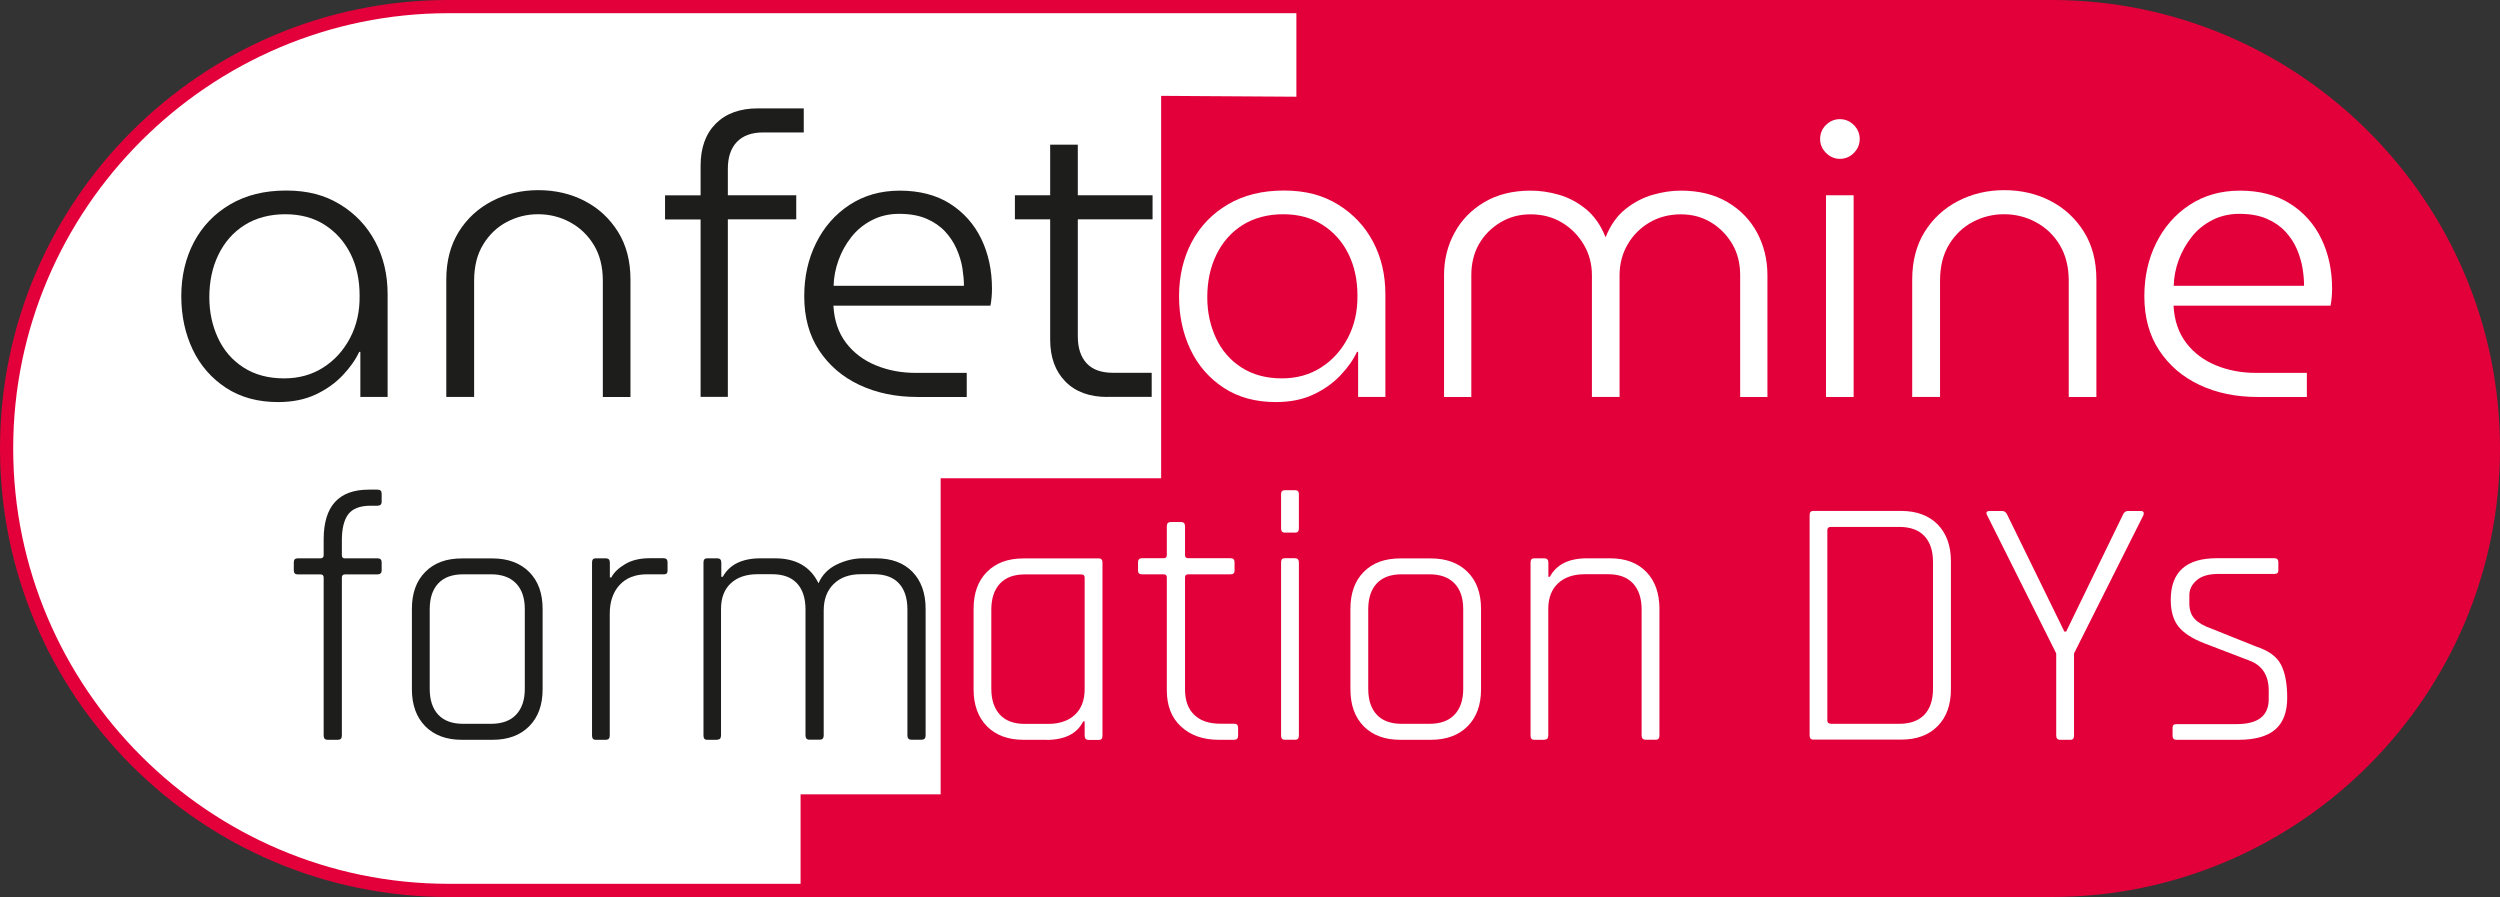 <?xml version="1.0" encoding="UTF-8"?>
<svg id="Calque_2" data-name="Calque 2" xmlns="http://www.w3.org/2000/svg" viewBox="0 0 259.53 93.12">
  <rect x="0" y="0" width="259.53" height="93.12" fill="#333333" stroke="none"/>
  <defs>
    <style>
      .cls-1 {
        fill: #1d1d1b;
      }

      .cls-1, .cls-2, .cls-3 {
        stroke-width: 0px;
      }

      .cls-2 {
        fill: #e3003a;
      }

      .cls-3 {
        fill: #fff;
      }
    </style>
  </defs>
  <g id="Calque_4" data-name="Calque 4">
    <g>
      <path class="cls-2" d="M46.56,92.44C21.26,92.44.68,71.86.68,46.56S21.26.68,46.56.68h166.41c25.3,0,45.88,20.58,45.88,45.88s-20.58,45.88-45.88,45.88H46.56Z"/>
      <path class="cls-2" d="M212.97,1.37c24.86,0,45.19,20.34,45.19,45.19h0c0,24.86-20.34,45.19-45.19,45.19H46.56C21.7,91.75,1.37,71.42,1.37,46.56h0C1.37,21.7,21.7,1.37,46.56,1.37h166.41M212.97,0H46.56C20.89,0,0,20.89,0,46.56s20.89,46.56,46.56,46.56h166.41c25.67,0,46.56-20.89,46.56-46.56S238.64,0,212.97,0h0Z"/>
    </g>
    <path class="cls-3" d="M46.56,1.37C21.7,1.37,1.37,21.7,1.37,46.56h0c0,24.86,20.34,45.19,45.19,45.19h36.55v-9.29h14.54s0-32.81,0-32.81h22.89V9.95l14.04.09V1.37H46.56Z"/>
    <g>
      <path class="cls-1" d="M35.82,57.96h3.36c.3,0,.44.14.44.41v.85c0,.27-.15.41-.44.41h-3.36c-.22,0-.33.11-.33.33v16.4c0,.3-.14.44-.41.44h-1.07c-.27,0-.41-.15-.41-.44v-16.4c0-.22-.11-.33-.33-.33h-2.36c-.27,0-.41-.13-.41-.41v-.85c0-.27.13-.41.41-.41h2.36c.22,0,.33-.11.33-.33v-1.63c0-3.45,1.56-5.17,4.69-5.17h.89c.3,0,.44.14.44.41v.85c0,.27-.15.41-.44.41h-.7c-1.11,0-1.88.3-2.33.89-.44.59-.66,1.49-.66,2.7v1.55c0,.22.11.33.33.33Z"/>
      <path class="cls-1" d="M51.12,76.8h-3.18c-1.6,0-2.86-.47-3.79-1.4-.92-.94-1.39-2.22-1.39-3.84v-8.35c0-1.63.46-2.91,1.39-3.84.92-.94,2.19-1.4,3.79-1.4h3.18c1.6,0,2.87.47,3.81,1.4.94.94,1.4,2.22,1.4,3.84v8.35c0,1.63-.47,2.91-1.4,3.84-.94.94-2.2,1.4-3.81,1.4ZM48.09,75.14h2.88c1.13,0,2-.31,2.6-.94s.91-1.52.91-2.68v-8.28c0-1.16-.3-2.05-.91-2.68s-1.47-.94-2.6-.94h-2.88c-1.13,0-2,.31-2.59.94s-.89,1.52-.89,2.68v8.28c0,1.16.3,2.05.89,2.68s1.45.94,2.59.94Z"/>
      <path class="cls-1" d="M62.9,76.8h-1.07c-.25,0-.37-.15-.37-.44v-17.96c0-.3.12-.44.37-.44h1.07c.27,0,.41.15.41.44v1.55h.15c.27-.52.75-.98,1.44-1.39.69-.41,1.54-.61,2.55-.61h1.44c.27,0,.41.14.41.41v.89c0,.27-.14.39-.41.37h-1.74c-1.21,0-2.15.37-2.83,1.11-.68.74-1.02,1.74-1.02,2.99v12.64c0,.3-.14.44-.41.44Z"/>
      <path class="cls-1" d="M74.47,76.8h-1.07c-.25,0-.37-.15-.37-.44v-17.96c0-.3.12-.44.37-.44h1.07c.27,0,.41.15.41.44v1.48h.15c.71-1.28,2.02-1.92,3.92-1.92h1.51c2.17,0,3.67.86,4.51,2.59.37-.86,1-1.51,1.88-1.94s1.8-.65,2.73-.65h1.37c1.6,0,2.86.47,3.77,1.4.91.94,1.37,2.22,1.37,3.84v13.15c0,.3-.14.44-.41.44h-1.07c-.27,0-.41-.15-.41-.44v-13.08c0-1.18-.3-2.09-.89-2.72-.59-.63-1.45-.94-2.59-.94h-1.37c-1.18,0-2.12.34-2.81,1.02-.69.68-1.03,1.59-1.03,2.75v12.97c0,.3-.14.44-.41.44h-1.07c-.27,0-.41-.15-.41-.44v-13.08c0-1.18-.3-2.09-.89-2.72s-1.45-.94-2.59-.94h-1.48c-1.18,0-2.11.31-2.79.94-.68.63-1.02,1.52-1.02,2.68v13.12c0,.3-.14.44-.41.44Z"/>
      <path class="cls-3" d="M108.61,76.8h-2.36c-1.6,0-2.86-.47-3.79-1.4-.92-.94-1.39-2.22-1.39-3.84v-8.35c0-1.63.46-2.91,1.39-3.84.92-.94,2.19-1.4,3.79-1.4h7.83c.25,0,.37.15.37.44v17.96c0,.3-.12.44-.37.44h-1.07c-.27,0-.41-.15-.41-.44v-1.48h-.15c-.64,1.28-1.92,1.92-3.84,1.92ZM112.6,71.52v-11.56c0-.22-.12-.33-.37-.33h-5.84c-1.13,0-2,.32-2.59.96-.59.64-.89,1.54-.89,2.7v8.2c0,1.16.3,2.06.89,2.7.59.64,1.45.96,2.59.96h2.4c1.18,0,2.11-.31,2.79-.94.68-.63,1.02-1.52,1.02-2.68Z"/>
      <path class="cls-3" d="M120.8,59.62h-2.25c-.27,0-.41-.12-.41-.37v-.89c0-.27.14-.41.41-.41h2.25c.22,0,.33-.11.33-.33v-2.99c0-.3.14-.44.41-.44h1.07c.27,0,.41.15.41.44v2.99c0,.22.11.33.33.33h4.4c.27,0,.41.14.41.41v.89c0,.25-.14.37-.41.37h-4.4c-.22,0-.33.11-.33.33v11.64c0,1.13.32,2.01.96,2.62.64.62,1.54.92,2.7.92h1.44c.27,0,.41.14.41.41v.85c0,.27-.14.41-.41.41h-1.59c-1.63,0-2.93-.46-3.92-1.37-.99-.91-1.48-2.17-1.48-3.77v-11.71c0-.22-.11-.33-.33-.33Z"/>
      <path class="cls-3" d="M132.99,54.85v-3.55c0-.27.12-.41.37-.41h1.11c.25,0,.37.14.37.41v3.55c0,.3-.12.44-.37.44h-1.11c-.25,0-.37-.15-.37-.44ZM132.99,76.35v-17.96c0-.3.12-.44.37-.44h1.07c.27,0,.41.15.41.44v17.96c0,.3-.12.44-.37.44h-1.11c-.25,0-.37-.15-.37-.44Z"/>
      <path class="cls-3" d="M148.54,76.8h-3.18c-1.6,0-2.86-.47-3.79-1.4-.92-.94-1.38-2.22-1.38-3.84v-8.35c0-1.63.46-2.91,1.38-3.84.92-.94,2.19-1.4,3.79-1.4h3.18c1.6,0,2.87.47,3.81,1.4.94.94,1.4,2.22,1.4,3.84v8.35c0,1.63-.47,2.91-1.4,3.84s-2.2,1.4-3.81,1.4ZM145.51,75.14h2.88c1.13,0,2-.31,2.6-.94s.91-1.52.91-2.68v-8.28c0-1.16-.3-2.05-.91-2.68s-1.47-.94-2.6-.94h-2.88c-1.13,0-1.99.31-2.58.94s-.89,1.52-.89,2.68v8.28c0,1.16.3,2.05.89,2.68s1.45.94,2.58.94Z"/>
      <path class="cls-3" d="M160.33,76.8h-1.07c-.25,0-.37-.15-.37-.44v-17.96c0-.3.12-.44.37-.44h1.07c.27,0,.41.15.41.44v1.48h.15c.69-1.28,1.97-1.92,3.84-1.92h2.44c1.58,0,2.82.47,3.73,1.4.91.94,1.37,2.22,1.37,3.84v13.15c0,.3-.12.44-.37.44h-1.07c-.27,0-.41-.15-.41-.44v-13.08c0-1.16-.3-2.06-.89-2.7-.59-.64-1.45-.96-2.59-.96h-2.4c-1.18,0-2.11.31-2.79.94s-1.02,1.52-1.02,2.68v13.12c0,.3-.14.44-.41.44Z"/>
      <path class="cls-3" d="M187.86,76.35v-22.87c0-.3.12-.44.37-.44h9.13c1.6,0,2.86.47,3.79,1.4.92.94,1.38,2.22,1.38,3.84v13.26c0,1.63-.46,2.91-1.38,3.84-.92.94-2.19,1.4-3.79,1.4h-9.13c-.25,0-.37-.15-.37-.44ZM190.07,75.14h7.09c1.13,0,2-.31,2.61-.94.6-.63.9-1.53.9-2.72v-13.12c0-1.18-.3-2.09-.9-2.72-.6-.63-1.47-.94-2.61-.94h-7.09c-.25,0-.37.11-.37.33v19.77c0,.22.12.33.37.33Z"/>
      <path class="cls-3" d="M214.94,76.8h-1.07c-.27,0-.41-.15-.41-.44v-8.53l-7.17-14.34c-.15-.3-.06-.44.26-.44h1.33c.22,0,.39.15.52.44l5.91,12.08h.18l5.87-12.08c.12-.3.3-.44.52-.44h1.37c.27,0,.36.15.26.44l-7.2,14.34v8.53c0,.3-.12.44-.37.44Z"/>
      <path class="cls-3" d="M232.38,76.8h-6.43c-.27,0-.41-.13-.41-.41v-.85c0-.25.13-.37.41-.37h6.24c2.22,0,3.33-.86,3.33-2.59v-.89c0-1.6-.69-2.65-2.07-3.14l-4.62-1.77c-1.26-.49-2.15-1.07-2.68-1.74-.53-.66-.8-1.59-.8-2.77,0-2.88,1.59-4.32,4.77-4.32h5.99c.27,0,.41.14.41.41v.85c0,.25-.13.37-.41.37h-5.8c-1.01,0-1.77.22-2.27.66-.51.44-.76.96-.76,1.55v.85c0,.69.19,1.23.57,1.63.38.39.97.73,1.75,1l4.62,1.85c1.28.42,2.14,1.04,2.57,1.87.43.83.65,1.98.65,3.45s-.41,2.57-1.24,3.29c-.83.71-2.1,1.07-3.82,1.07Z"/>
    </g>
    <g>
      <path class="cls-1" d="M28.88,41.74c-2.11,0-3.91-.49-5.42-1.48-1.51-.99-2.66-2.31-3.45-3.96-.79-1.66-1.19-3.51-1.19-5.56s.44-3.95,1.31-5.6c.88-1.66,2.13-2.96,3.76-3.92,1.63-.96,3.56-1.44,5.81-1.44s4.03.48,5.6,1.44c1.57.96,2.79,2.24,3.65,3.86.86,1.61,1.29,3.44,1.29,5.46v10.67h-2.83v-4.68h-.12c-.38.82-.96,1.64-1.72,2.44-.77.81-1.7,1.47-2.81,1.99-1.11.52-2.4.78-3.88.78ZM29.5,39.28c1.53,0,2.89-.38,4.06-1.13,1.18-.75,2.11-1.78,2.79-3.08.68-1.3,1.01-2.77.98-4.41,0-1.61-.31-3.05-.94-4.31s-1.52-2.26-2.67-3c-1.15-.74-2.52-1.11-4.11-1.11s-3.05.38-4.23,1.13c-1.18.75-2.08,1.78-2.71,3.08-.63,1.3-.94,2.77-.94,4.41,0,1.53.3,2.94.9,4.23.6,1.29,1.48,2.31,2.65,3.06,1.16.75,2.57,1.13,4.21,1.13Z"/>
      <path class="cls-1" d="M46.33,41.21v-12.19c0-1.91.43-3.56,1.29-4.95.86-1.38,2.02-2.45,3.47-3.2,1.45-.75,3.05-1.13,4.8-1.13s3.39.38,4.82,1.13c1.44.75,2.59,1.82,3.45,3.2.86,1.38,1.29,3.03,1.29,4.95v12.19h-2.87v-12.07c0-1.45-.31-2.69-.94-3.72-.63-1.03-1.46-1.81-2.48-2.36s-2.13-.82-3.3-.82-2.23.27-3.24.8c-1.01.53-1.83,1.31-2.46,2.34-.63,1.03-.94,2.28-.94,3.76v12.07h-2.87Z"/>
      <path class="cls-1" d="M72.73,41.21v-18.43h-3.69v-2.5h3.69v-3.08c0-1.86.53-3.32,1.58-4.37,1.05-1.05,2.51-1.58,4.37-1.58h4.76v2.5h-4.23c-1.18,0-2.08.33-2.71.98-.63.66-.94,1.59-.94,2.79v2.75h7.1v2.5h-7.1v18.43h-2.83Z"/>
      <path class="cls-1" d="M95.23,41.21c-2.24,0-4.25-.42-6.01-1.25-1.77-.83-3.16-2.03-4.19-3.59s-1.54-3.43-1.54-5.62c0-2.03.41-3.87,1.23-5.52.82-1.66,1.98-2.98,3.47-3.96,1.49-.98,3.24-1.48,5.23-1.48s3.79.45,5.21,1.36,2.5,2.12,3.24,3.65c.74,1.53,1.11,3.26,1.11,5.17,0,.27-.01.58-.04.9-.03.33-.07.62-.12.86h-16.3c.08,1.53.52,2.82,1.31,3.86.79,1.04,1.83,1.82,3.1,2.34,1.27.52,2.65.78,4.13.78h5.3v2.5h-5.13ZM86.52,29.67h13.55c0-.55-.06-1.16-.16-1.83-.11-.67-.31-1.33-.6-1.99s-.68-1.26-1.19-1.81c-.51-.55-1.15-.99-1.93-1.33-.78-.34-1.73-.51-2.85-.51-1.04,0-1.99.22-2.83.66-.85.44-1.56,1.02-2.13,1.75-.57.72-1.02,1.53-1.33,2.4-.32.88-.49,1.77-.51,2.67Z"/>
      <path class="cls-1" d="M105.36,22.77v-2.5h14.29v2.5h-14.29ZM114.97,41.21c-1.86,0-3.32-.53-4.37-1.6-1.05-1.07-1.58-2.52-1.58-4.35V15.02h2.87v19.91c0,1.2.31,2.13.92,2.79.62.66,1.53.98,2.73.98h4.02v2.5h-4.6Z"/>
      <path class="cls-3" d="M132.46,41.74c-2.11,0-3.91-.49-5.42-1.48-1.51-.99-2.66-2.31-3.45-3.96-.79-1.66-1.19-3.51-1.19-5.56s.44-3.95,1.31-5.6c.88-1.66,2.13-2.96,3.76-3.92,1.63-.96,3.56-1.44,5.81-1.44s4.03.48,5.6,1.44,2.79,2.24,3.65,3.86c.86,1.61,1.29,3.44,1.29,5.46v10.67h-2.83v-4.68h-.12c-.38.82-.96,1.64-1.72,2.44-.77.81-1.7,1.47-2.81,1.99-1.11.52-2.4.78-3.88.78ZM133.08,39.28c1.53,0,2.89-.38,4.06-1.13,1.18-.75,2.11-1.78,2.79-3.08.68-1.3,1.01-2.77.99-4.41,0-1.61-.32-3.05-.94-4.31s-1.52-2.26-2.67-3c-1.15-.74-2.52-1.11-4.1-1.11s-3.05.38-4.23,1.13c-1.18.75-2.08,1.78-2.71,3.08-.63,1.3-.94,2.77-.94,4.41,0,1.53.3,2.94.9,4.23.6,1.29,1.48,2.31,2.65,3.06,1.16.75,2.57,1.13,4.21,1.13Z"/>
      <path class="cls-3" d="M149.91,41.21v-12.64c0-1.61.36-3.08,1.09-4.41.72-1.33,1.76-2.39,3.1-3.18,1.34-.79,2.94-1.19,4.8-1.19.96,0,1.94.14,2.94.43,1,.29,1.93.78,2.79,1.48.86.7,1.54,1.66,2.03,2.89h.04c.49-1.23,1.18-2.2,2.05-2.89.88-.7,1.82-1.19,2.83-1.48,1.01-.29,1.98-.43,2.91-.43,1.89,0,3.5.4,4.84,1.19,1.34.79,2.37,1.85,3.08,3.18.71,1.33,1.07,2.8,1.07,4.41v12.64h-2.83v-12.64c0-1.23-.27-2.31-.82-3.24-.55-.93-1.28-1.68-2.2-2.24-.92-.56-1.96-.84-3.14-.84s-2.29.28-3.24.84c-.96.56-1.72,1.32-2.28,2.28-.56.96-.84,2.03-.84,3.2v12.64h-2.87v-12.64c0-1.18-.29-2.24-.86-3.2-.57-.96-1.34-1.72-2.28-2.28-.94-.56-2.02-.84-3.22-.84s-2.2.28-3.14.84c-.94.56-1.68,1.31-2.22,2.24-.53.93-.8,2.01-.8,3.24v12.64h-2.83Z"/>
      <path class="cls-3" d="M191,16.49c-.55,0-1.03-.21-1.44-.62-.41-.41-.61-.89-.61-1.44s.2-1.06.61-1.46c.41-.4.89-.6,1.44-.6s1.06.21,1.46.62c.4.41.6.89.6,1.44s-.2,1.03-.6,1.44c-.4.41-.88.62-1.46.62ZM189.56,41.21v-20.94h2.87v20.94h-2.87Z"/>
      <path class="cls-3" d="M198.51,41.21v-12.19c0-1.91.43-3.56,1.29-4.95.86-1.38,2.02-2.45,3.47-3.2,1.45-.75,3.05-1.13,4.8-1.13s3.39.38,4.82,1.13c1.44.75,2.59,1.82,3.45,3.2.86,1.38,1.29,3.03,1.29,4.95v12.19h-2.87v-12.07c0-1.45-.32-2.69-.94-3.72s-1.46-1.81-2.48-2.36-2.13-.82-3.3-.82-2.23.27-3.24.8c-1.01.53-1.83,1.31-2.46,2.34s-.94,2.28-.94,3.76v12.07h-2.87Z"/>
      <path class="cls-3" d="M234.35,41.21c-2.25,0-4.25-.42-6.01-1.25-1.77-.83-3.16-2.03-4.19-3.59s-1.54-3.43-1.54-5.62c0-2.03.41-3.87,1.23-5.52.82-1.66,1.98-2.98,3.47-3.96,1.49-.98,3.24-1.48,5.23-1.48s3.79.45,5.21,1.36c1.42.9,2.5,2.12,3.24,3.65.74,1.53,1.11,3.26,1.11,5.17,0,.27-.01.58-.04.9-.03.33-.07.62-.12.86h-16.3c.08,1.53.52,2.82,1.31,3.86.79,1.04,1.83,1.82,3.1,2.34,1.27.52,2.65.78,4.13.78h5.3v2.5h-5.13ZM225.64,29.67h13.55c0-.55-.05-1.16-.16-1.83-.11-.67-.31-1.33-.59-1.99s-.69-1.26-1.19-1.81c-.51-.55-1.15-.99-1.93-1.33-.78-.34-1.73-.51-2.85-.51-1.04,0-1.98.22-2.83.66-.85.44-1.56,1.02-2.13,1.75s-1.02,1.53-1.34,2.4-.49,1.77-.51,2.67Z"/>
    </g>
  </g>
</svg>